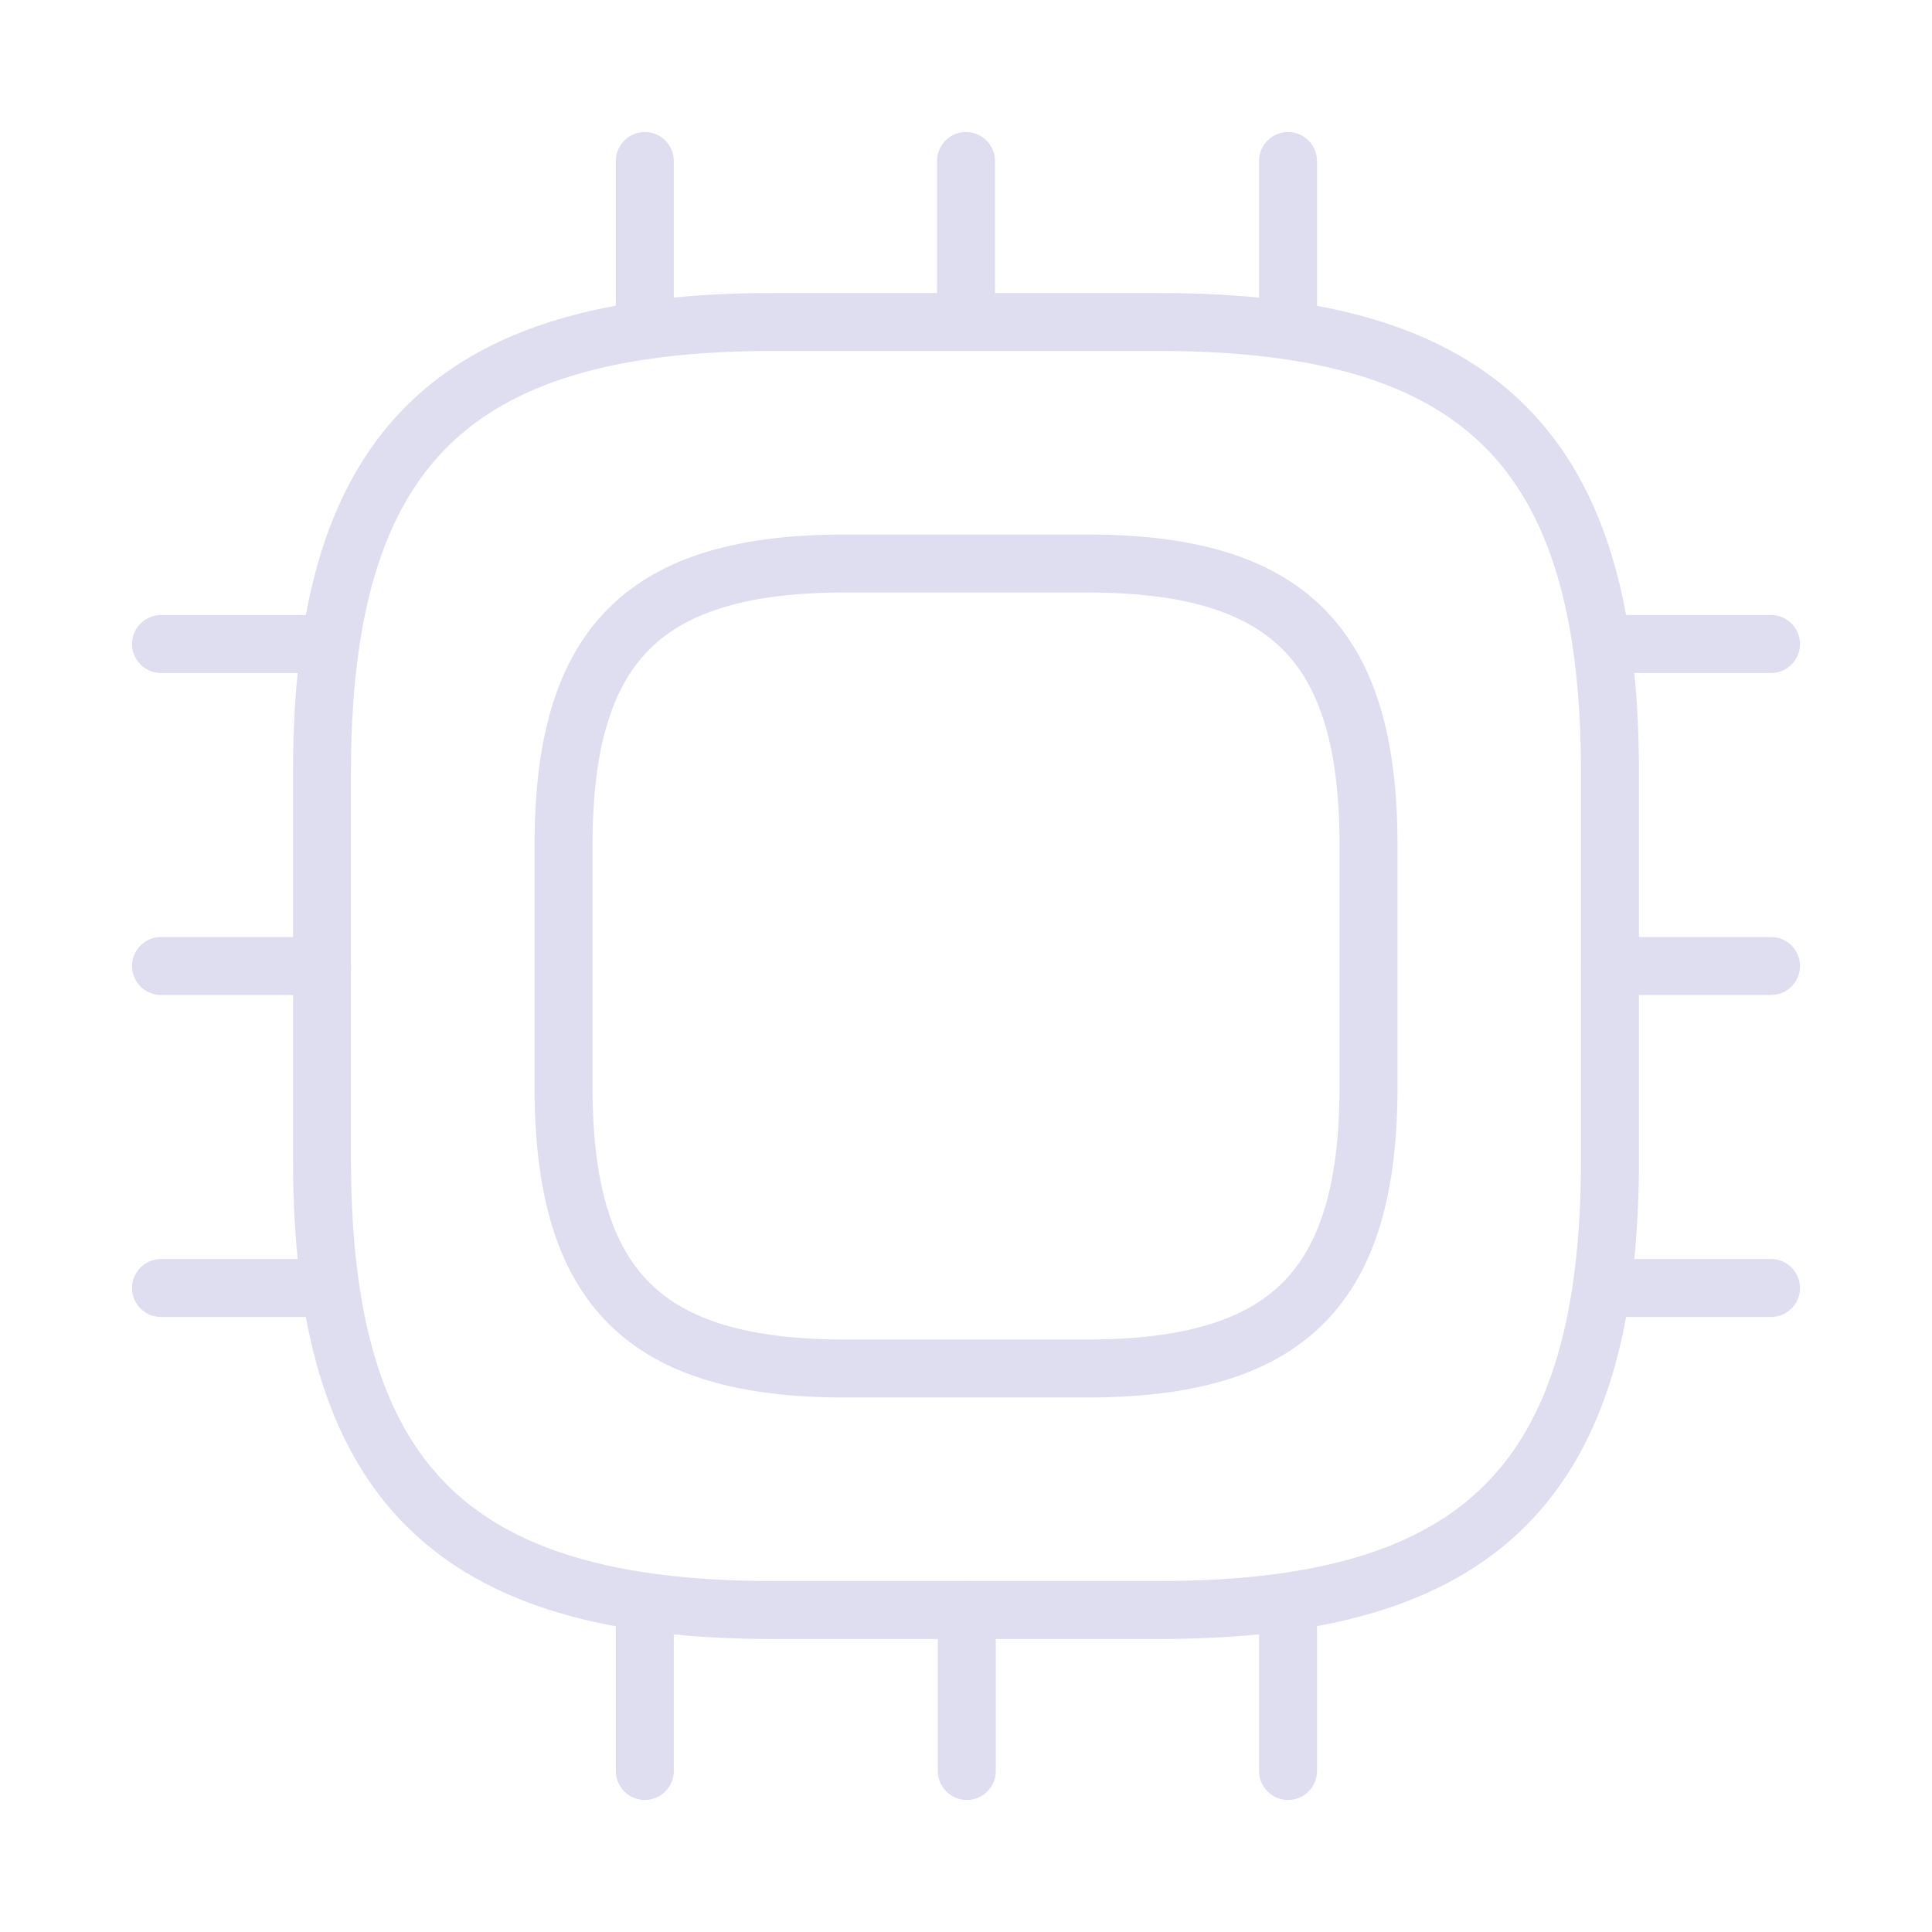 <?xml version="1.0" encoding="UTF-8"?> <svg xmlns="http://www.w3.org/2000/svg" width="50" height="50" viewBox="0 0 50 50" fill="none"> <path d="M20 41.667H30C38.333 41.667 41.666 38.333 41.666 30V20C41.666 11.667 38.333 8.333 30 8.333H20C11.666 8.333 8.333 11.667 8.333 20V30C8.333 38.333 11.666 41.667 20 41.667Z" stroke="#DEDEF0" stroke-width="1.5" stroke-linecap="round" stroke-linejoin="round"></path> <path d="M16.688 8.333V4.167M25 8.333V4.167M33.334 8.333V4.167M41.667 16.667H45.834M41.667 25H45.834M41.667 33.333H45.834M33.334 41.667V45.833M25.021 41.667V45.833M16.688 41.667V45.833M4.167 16.667H8.334M4.167 25H8.334M4.167 33.333H8.334M21.875 35.417H28.125C33.334 35.417 35.417 33.333 35.417 28.125V21.875C35.417 16.667 33.334 14.583 28.125 14.583H21.875C16.667 14.583 14.584 16.667 14.584 21.875V28.125C14.584 33.333 16.667 35.417 21.875 35.417Z" stroke="#DEDEF0" stroke-width="1.5" stroke-linecap="round" stroke-linejoin="round"></path> </svg> 